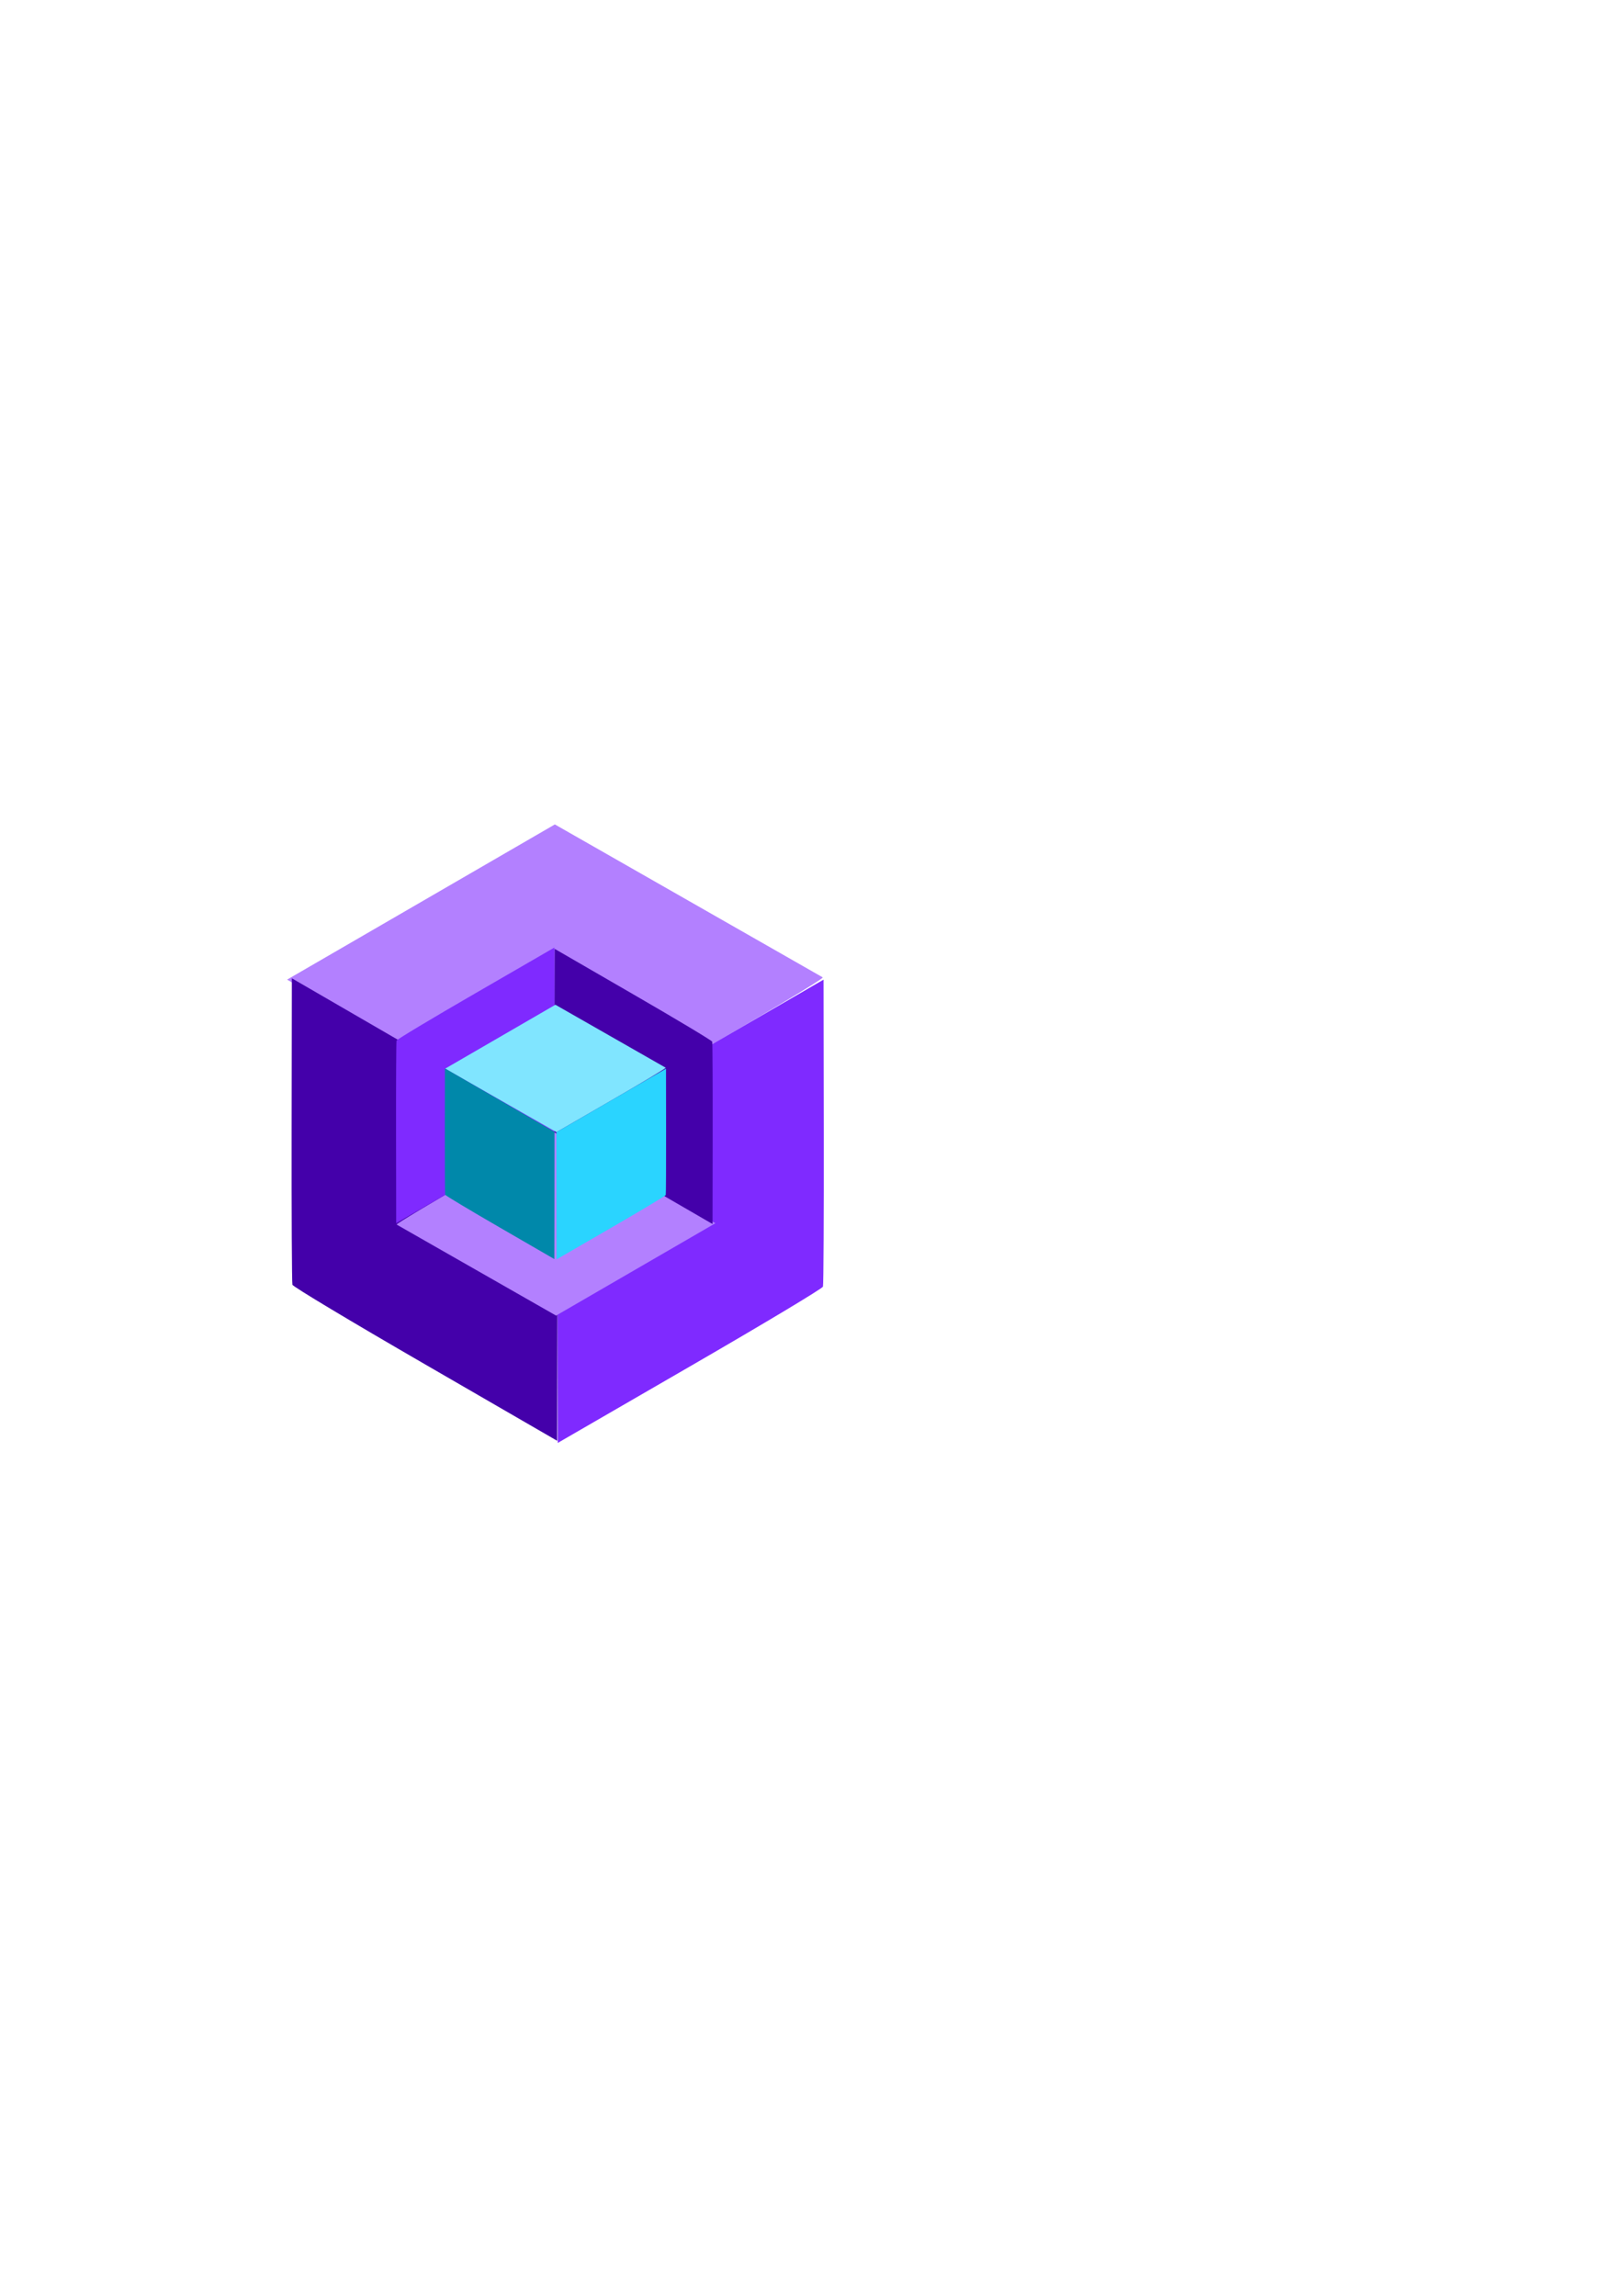<?xml version="1.0" encoding="UTF-8" standalone="no"?>
<!-- Created with Inkscape (http://www.inkscape.org/) -->

<svg
   xmlns:dc="http://purl.org/dc/elements/1.1/"
   xmlns:cc="http://creativecommons.org/ns#"
   xmlns:rdf="http://www.w3.org/1999/02/22-rdf-syntax-ns#"
   xmlns:svg="http://www.w3.org/2000/svg"
   xmlns="http://www.w3.org/2000/svg"
   xmlns:sodipodi="http://sodipodi.sourceforge.net/DTD/sodipodi-0.dtd"
   xmlns:inkscape="http://www.inkscape.org/namespaces/inkscape"
   width="210mm"
   height="297mm"
   viewBox="0 0 210 297"
   version="1.1"
   id="svg8"
   inkscape:version="0.92.4 (5da689c313, 2019-01-14)"
   sodipodi:docname="Double-Cube.svg"
   inkscape:export-filename="C:\Users\mallika\Documents\Double-Cube.png"
   inkscape:export-xdpi="96"
   inkscape:export-ydpi="96">
  <defs
     id="defs2" />
  <sodipodi:namedview
     id="base"
     pagecolor="#ffffff"
     bordercolor="#000000"
     borderopacity="1"
     inkscape:pageopacity="0.0"
     inkscape:pageshadow="2"
     inkscape:zoom="1"
     inkscape:cx="-64.285714"
     inkscape:cy="560"
     inkscape:document-units="mm"
     inkscape:current-layer="layer1"
     showgrid="false"
     inkscape:showpageshadow="false"
     showborder="false"
     inkscape:window-width="1600"
     inkscape:window-height="1137"
     inkscape:window-x="-8"
     inkscape:window-y="-8"
     inkscape:window-maximized="1" />
  <g
     inkscape:label="Layer 1"
     inkscape:groupmode="layer"
     id="layer1">
    <g
       id="g888"
       transform="translate(88.371,14.023)">
      <g
         id="g850">
        <path
           style="opacity:1;fill:#b380ff;fill-opacity:1;stroke-width:1"
           d="m -62.562,349.543 -65.365,37.883 -65.365,37.883 65.984,37.666 65.984,37.668 64.492,-37.311 C 39.659,442.221 67.877,425.294 68.162,424.344 c 0.003,-0.011 0.006,-0.156 0.01,-0.176 L 3.031,386.984 Z"
           transform="scale(0.265)"
           id="path819"
           inkscape:connector-curvature="0" />
        <path
           style="opacity:1;fill:#7f2aff;fill-opacity:1;stroke-width:1"
           d="m 68.627,425.328 -64.586,37.432 -65.365,37.883 -0.029,6.479 c -0.017,3.564 0.024,37.503 0.092,75.418 l 0.123,68.936 64.49,-37.311 C 39.843,593.054 68.063,576.126 68.348,575.176 c 0.277,-0.924 0.452,-35.221 0.391,-76.215 z"
           transform="scale(0.265)"
           id="path821"
           inkscape:connector-curvature="0" />
        <path
           id="path832"
           d="m -50.608,112.535 17.088,9.904 17.295,10.023 0.008,1.714 c 0.004,0.943 -0.006,9.923 -0.024,19.954 l -0.033,18.239 -17.063,-9.872 c -9.655,-5.585 -17.122,-10.064 -17.197,-10.316 -0.073,-0.244 -0.12,-9.319 -0.103,-20.165 z"
           style="opacity:1;fill:#4400aa;fill-opacity:1;stroke-width:0.265"
           inkscape:connector-curvature="0" />
      </g>
      <g
         transform="matrix(-0.595,0,0,-0.595,-26.287,211.284)"
         id="g858">
        <path
           inkscape:connector-curvature="0"
           id="path852"
           transform="scale(0.265)"
           d="m -62.562,349.543 -65.365,37.883 -65.365,37.883 65.984,37.666 65.984,37.668 64.492,-37.311 C 39.659,442.221 67.877,425.294 68.162,424.344 c 0.003,-0.011 0.006,-0.156 0.01,-0.176 L 3.031,386.984 Z"
           style="opacity:1;fill:#b380ff;fill-opacity:1;stroke-width:1" />
        <path
           inkscape:connector-curvature="0"
           id="path854"
           transform="scale(0.265)"
           d="m 68.627,425.328 -64.586,37.432 -65.365,37.883 -0.029,6.479 c -0.017,3.564 0.024,37.503 0.092,75.418 l 0.123,68.936 64.49,-37.311 C 39.843,593.054 68.063,576.126 68.348,575.176 c 0.277,-0.924 0.452,-35.221 0.391,-76.215 z"
           style="opacity:1;fill:#7f2aff;fill-opacity:1;stroke-width:1" />
        <path
           inkscape:connector-curvature="0"
           style="opacity:1;fill:#4400aa;fill-opacity:1;stroke-width:0.265"
           d="m -50.608,112.535 17.088,9.904 17.295,10.023 0.008,1.714 c 0.004,0.943 -0.006,9.923 -0.024,19.954 l -0.033,18.239 -17.063,-9.872 c -9.655,-5.585 -17.122,-10.064 -17.197,-10.316 -0.073,-0.244 -0.12,-9.319 -0.103,-20.165 z"
           id="path856" />
      </g>
      <g
         id="g874">
        <path
           style="opacity:1;fill:#80e5ff;fill-opacity:1;stroke-width:0.109"
           d="m -16.508,115.957 -7.131,4.133 -7.131,4.133 7.198,4.109 7.198,4.109 7.036,-4.07 c 3.981,-2.303 7.059,-4.15 7.09,-4.253 3.6e-4,-10e-4 7.091e-4,-0.017 0.001,-0.019 L -9.352,120.042 Z"
           id="path860"
           inkscape:connector-curvature="0" />
        <path
           style="opacity:1;fill:#2ad4ff;fill-opacity:1;stroke-width:0.109"
           d="m -2.196,124.225 -7.046,4.083 -7.131,4.133 -0.003,0.707 c -0.002,0.389 0.003,4.091 0.01,8.227 l 0.013,7.52 7.035,-4.07 c 3.981,-2.303 7.059,-4.15 7.09,-4.253 0.03,-0.101 0.049,-3.842 0.043,-8.314 z"
           id="path862"
           inkscape:connector-curvature="0" />
        <path
           id="path864"
           d="m -30.802,124.189 7.046,4.083 7.131,4.133 0.003,0.707 c 0.002,0.389 -0.003,4.091 -0.01,8.227 l -0.013,7.52 -7.035,-4.07 c -3.981,-2.303 -7.059,-4.15 -7.09,-4.253 -0.03,-0.101 -0.049,-3.842 -0.043,-8.314 z"
           style="opacity:1;fill:#0088aa;fill-opacity:1;stroke-width:0.109"
           inkscape:connector-curvature="0" />
      </g>
    </g>
  </g>
</svg>

